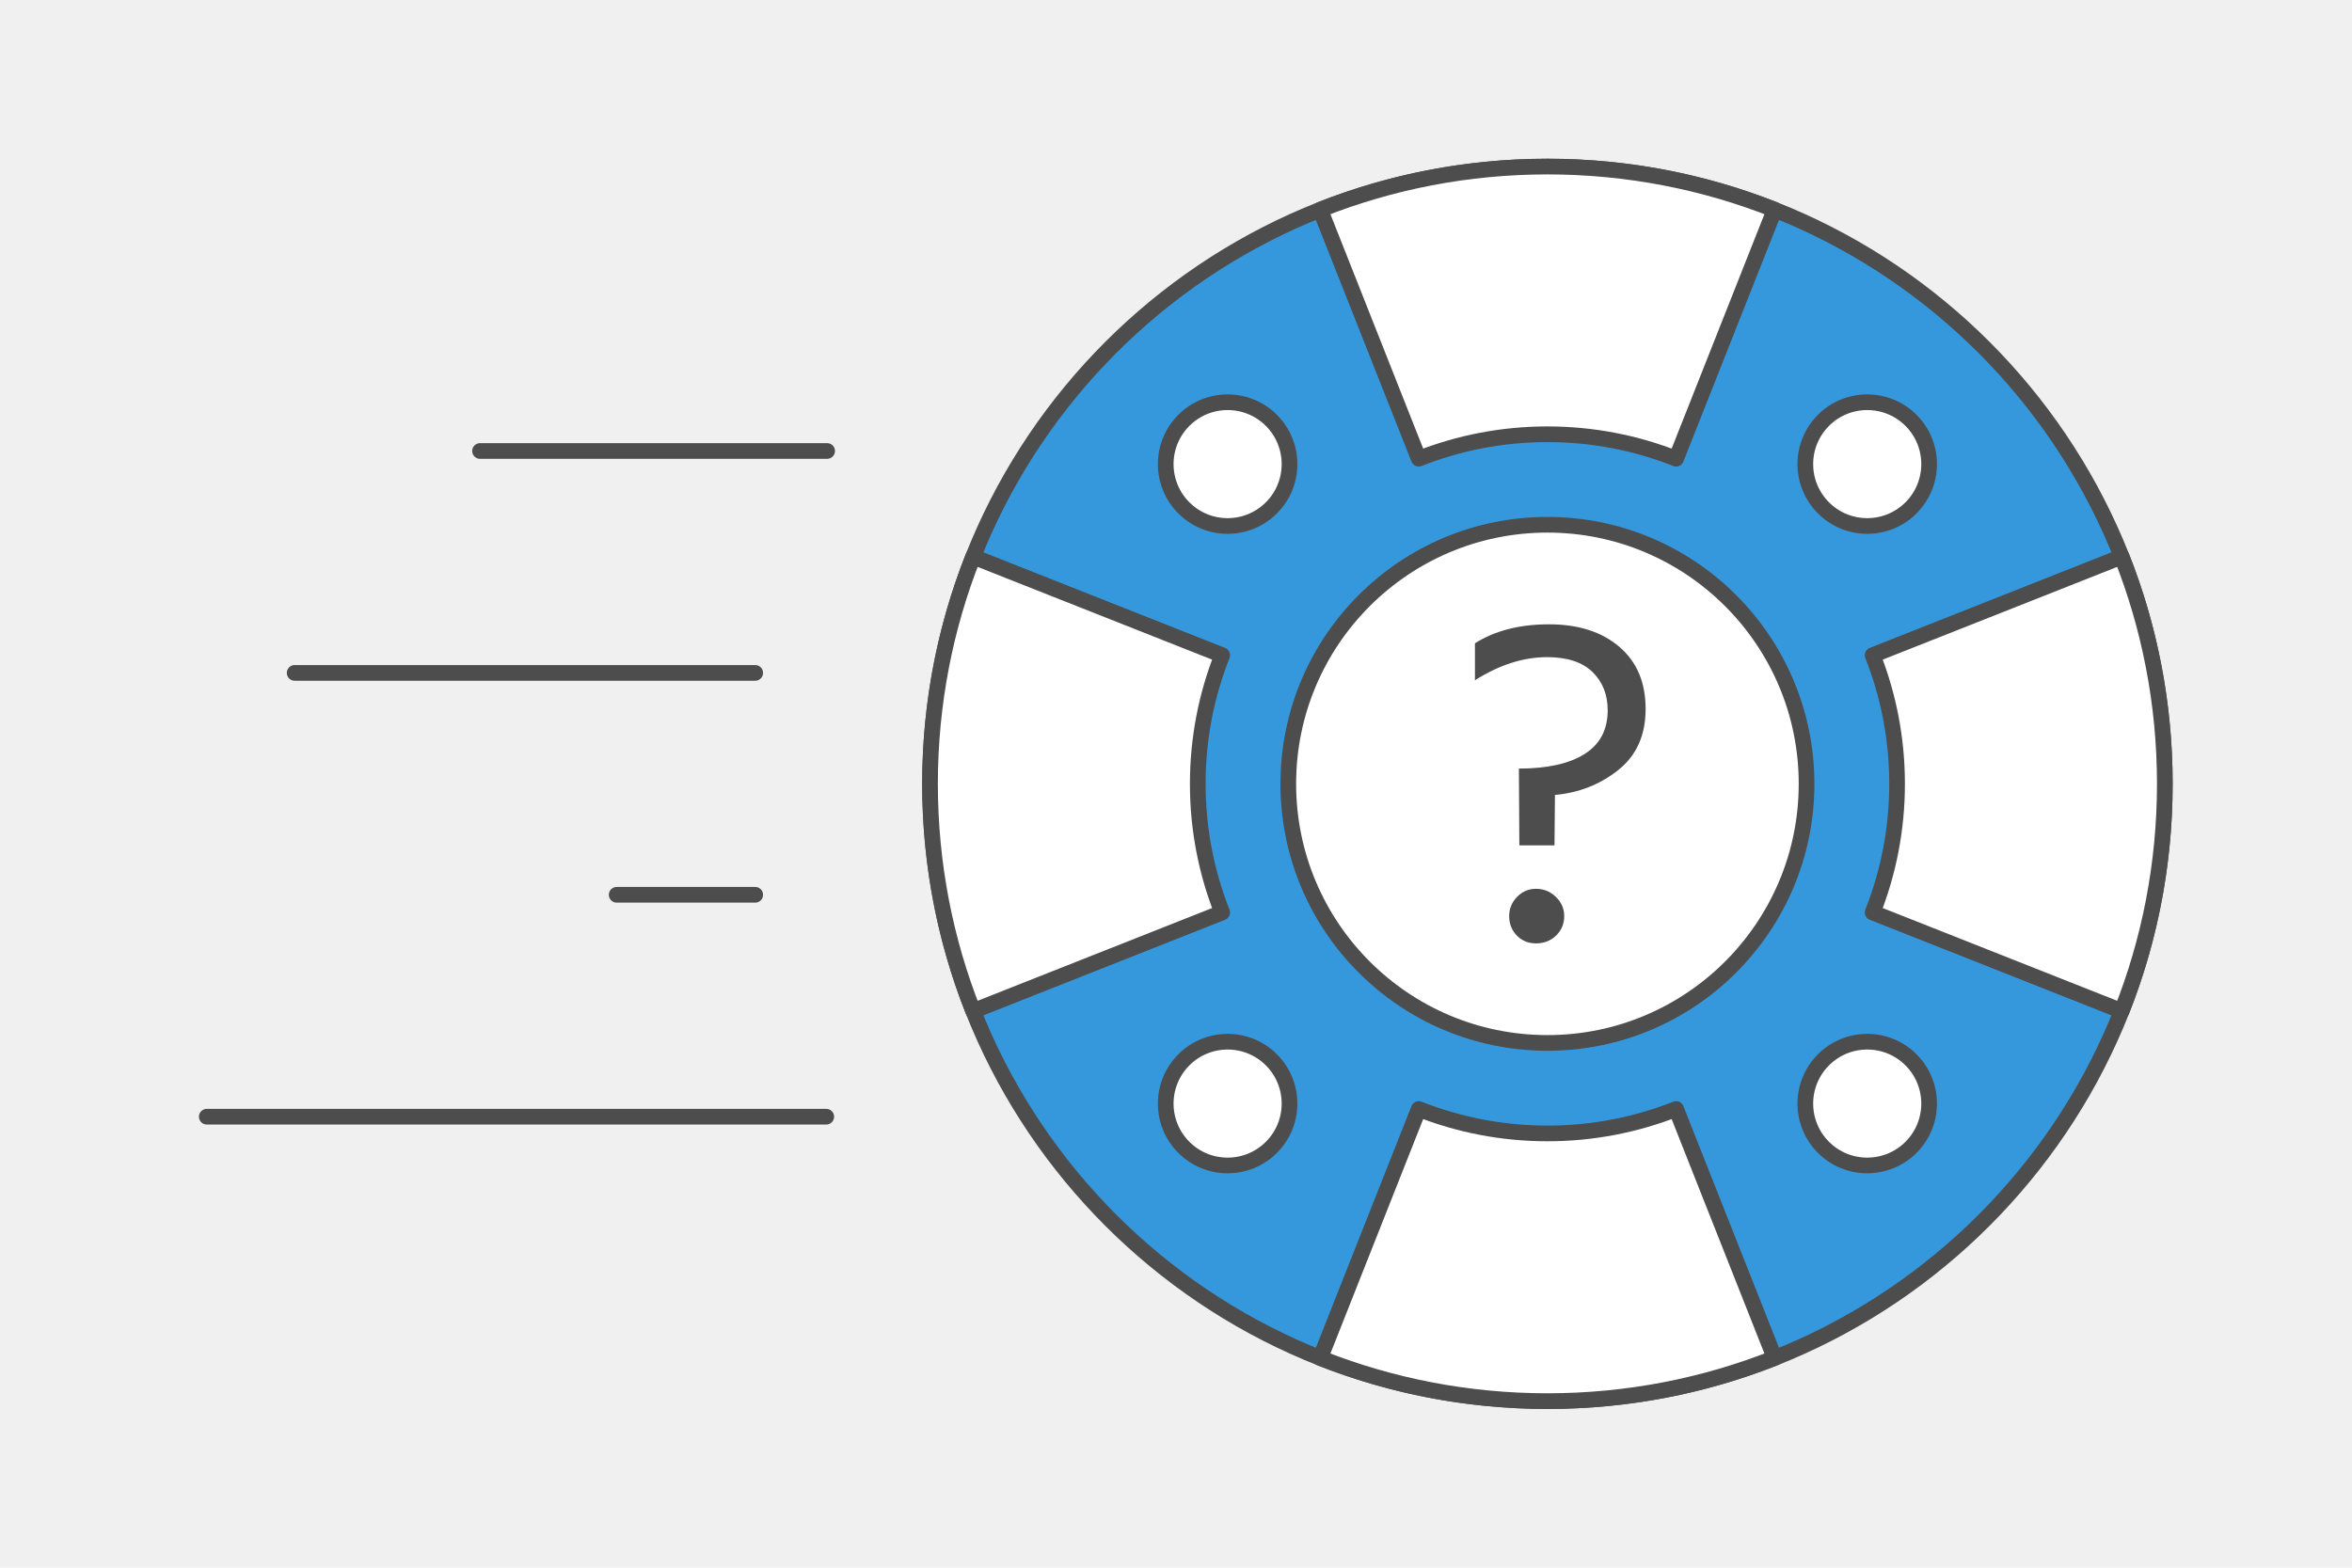 <?xml version="1.0" encoding="UTF-8"?>
<!DOCTYPE svg PUBLIC "-//W3C//DTD SVG 1.1//EN" "http://www.w3.org/Graphics/SVG/1.1/DTD/svg11.dtd">
<!-- Creator: CorelDRAW 2020 (64-Bit) -->
<svg xmlns="http://www.w3.org/2000/svg" xml:space="preserve" width="300px" height="200px" version="1.1" style="shape-rendering:geometricPrecision; text-rendering:geometricPrecision; image-rendering:optimizeQuality; fill-rule:evenodd; clip-rule:evenodd"
viewBox="0 0 564138 376092"
 xmlns:xlink="http://www.w3.org/1999/xlink"
 xmlns:xodm="http://www.corel.com/coreldraw/odm/2003">
 <defs>
  <style type="text/css">
   <![CDATA[
    .str0 {stroke:#4D4D4D;stroke-width:3760.9;stroke-linecap:round;stroke-linejoin:round;stroke-miterlimit:2.613}
    .fil3 {fill:none}
    .fil1 {fill:#3598DC}
    .fil0 {fill:#F0F0F0}
    .fil2 {fill:white}
    .fil4 {fill:#4D4D4D;fill-rule:nonzero}
   ]]>
  </style>
 </defs>
 <g id="Layer_x0020_1">
  <g id="_2274472867024">
   <polygon class="fil0" points="564138,0 0,0 0,376092 564138,376092 "/>
   <g>
    <path class="fil1 str0" d="M371155.4 39959.8c81786,0 148086.2,66301 148086.2,148086.9 0,81785.2 -66300.2,148086.3 -148086.2,148086.3 -81785.2,0 -148085.5,-66301.1 -148085.5,-148086.3 0,-81785.9 66300.3,-148086.9 148085.5,-148086.9z"/>
    <path class="fil2 str0" d="M283952.4 100843c5796.9,-5797.6 15197,-5797.6 20994.5,0 5796.9,5797.6 5796.9,15196.9 0,20994.5 -5797.5,5797.6 -15197.6,5797.6 -20994.5,0 -5797.6,-5797.6 -5797.6,-15196.9 0,-20994.5z"/>
    <path class="fil2 str0" d="M437364.6 254255.2c5797.6,-5797.6 15197.7,-5797.6 20995.3,0 5796.9,5797.6 5796.9,15197.7 0,20994.5 -5797.6,5797.6 -15197.7,5797.6 -20995.3,0 -5796.8,-5796.8 -5796.8,-15196.9 0,-20994.5z"/>
    <path class="fil2 str0" d="M283952.4 275249.7c-5797.6,-5796.8 -5797.6,-15196.9 0,-20994.5 5796.9,-5797.6 15197,-5797.6 20994.5,0 5796.9,5797.6 5796.9,15197.7 0,20994.5 -5797.5,5797.6 -15197.6,5797.6 -20994.5,0z"/>
    <path class="fil2 str0" d="M437364.6 121837.5c-5796.8,-5797.6 -5796.8,-15196.9 0,-20994.5 5797.6,-5797.6 15197.7,-5797.6 20995.3,0 5796.9,5797.6 5796.9,15196.9 0,20994.5 -5797.6,5797.6 -15197.7,5797.6 -20995.3,0z"/>
    <path class="fil2 str0" d="M371155.4 125890.1c34328,0 62155.9,27828.6 62155.9,62156.6 0,34327.3 -27827.9,62155.9 -62155.9,62155.9 -34327.3,0 -62155.1,-27828.6 -62155.1,-62155.9 0,-34328 27827.8,-62156.6 62155.1,-62156.6z"/>
    <path class="fil2 str0" d="M425649.5 50311.2l-23632.3 59730.5c-9551.1,-3780.9 -19964,-5862.7 -30861,-5862.7 -10897.8,0 -21310.7,2081.8 -30861.8,5862.7l-23632.3 -59730.5c16864.9,-6677.1 35251.2,-10351.4 54494.1,-10351.4 19242.1,0 37628.4,3674.3 54493.3,10351.4z"/>
    <path class="fil2 str0" d="M233420.6 133552.6l59730.5 23632.4c-3780.9,9551.1 -5862.7,19964 -5862.7,30861.7 0,10897.1 2081.8,21309.9 5862.7,30861.1l-59730.5 23632.3c-6677.1,-16864.9 -10351.4,-35251.2 -10351.4,-54493.4 0,-19242.8 3674.3,-37629.1 10351.4,-54494.1z"/>
    <path class="fil2 str0" d="M425649.5 325781.6l-23632.3 -59730.6c-9551.1,3780.9 -19964,5862.8 -30861,5862.8 -10897.8,0 -21310.7,-2081.9 -30861.8,-5862.8l-23632.3 59730.6c16864.9,6677.1 35251.2,10351.4 54494.1,10351.4 19242.1,0 37628.4,-3674.3 54493.3,-10351.4z"/>
    <path class="fil2 str0" d="M508891 133552.6l-59730.5 23632.4c3780.9,9551.1 5862.7,19964 5862.7,30861.7 0,10897.1 -2081.8,21309.9 -5862.7,30861.1l59730.5 23632.3c6677.1,-16864.9 10351.4,-35251.2 10351.4,-54493.4 0,-19242.8 -3674.3,-37629.1 -10351.4,-54494.1z"/>
    <line class="fil3 str0" x1="49597.5" y1="267898.2" x2="198180.5" y2= "267898.2" />
    <line class="fil3 str0" x1="147909.3" y1="214663.4" x2="181143.1" y2= "214663.4" />
    <line class="fil3 str0" x1="70672.7" y1="161428.6" x2="181143.1" y2= "161428.6" />
    <line class="fil3 str0" x1="115138.2" y1="108193.8" x2="198392.2" y2= "108193.8" />
    <path class="fil4" d="M353773.8 163198l0 -8874.4c4807,-3032.4 10723,-4548.7 17748.8,-4548.7 7025.8,0 12646.5,1793.9 16862,5380.8 4215.5,3587 6323.2,8559.8 6323.2,14920.1 0,6286.2 -2181.8,11167.2 -6544.6,14643.1 -4363.5,3475.9 -9429.7,5473.3 -15198.4,5990.8l-111 12091.2 -8430.3 0 -111 -18414.4c6803.7,0 12054.2,-1165.3 15752.2,-3494.4 3697.9,-2329.8 5546.6,-5824.2 5546.6,-10483.2 0,-3772 -1220.1,-6840.7 -3661,-9207.6 -2440.2,-2366.8 -6064.1,-3549.9 -10871.1,-3549.9 -5694.7,0 -11463.4,1848.6 -17305.4,5546.6zm8208.8 56575.9c0,-1774.5 628.6,-3309.3 1885.7,-4603.4 1257.8,-1294.1 2773.3,-1941.9 4548.6,-1941.9 1848.6,0 3438.9,647.8 4770,1941.9 1331.1,1294.1 1996.7,2828.9 1996.7,4603.4 0,1848.7 -647.1,3401.9 -1941.2,4659 -1294.1,1257.8 -2902.8,1886.4 -4825.5,1886.4 -1848.6,0 -3383.3,-628.6 -4604.2,-1886.4 -1220,-1257.1 -1830.1,-2810.3 -1830.1,-4659z"/>
   </g>
  </g>
 </g>
</svg>

